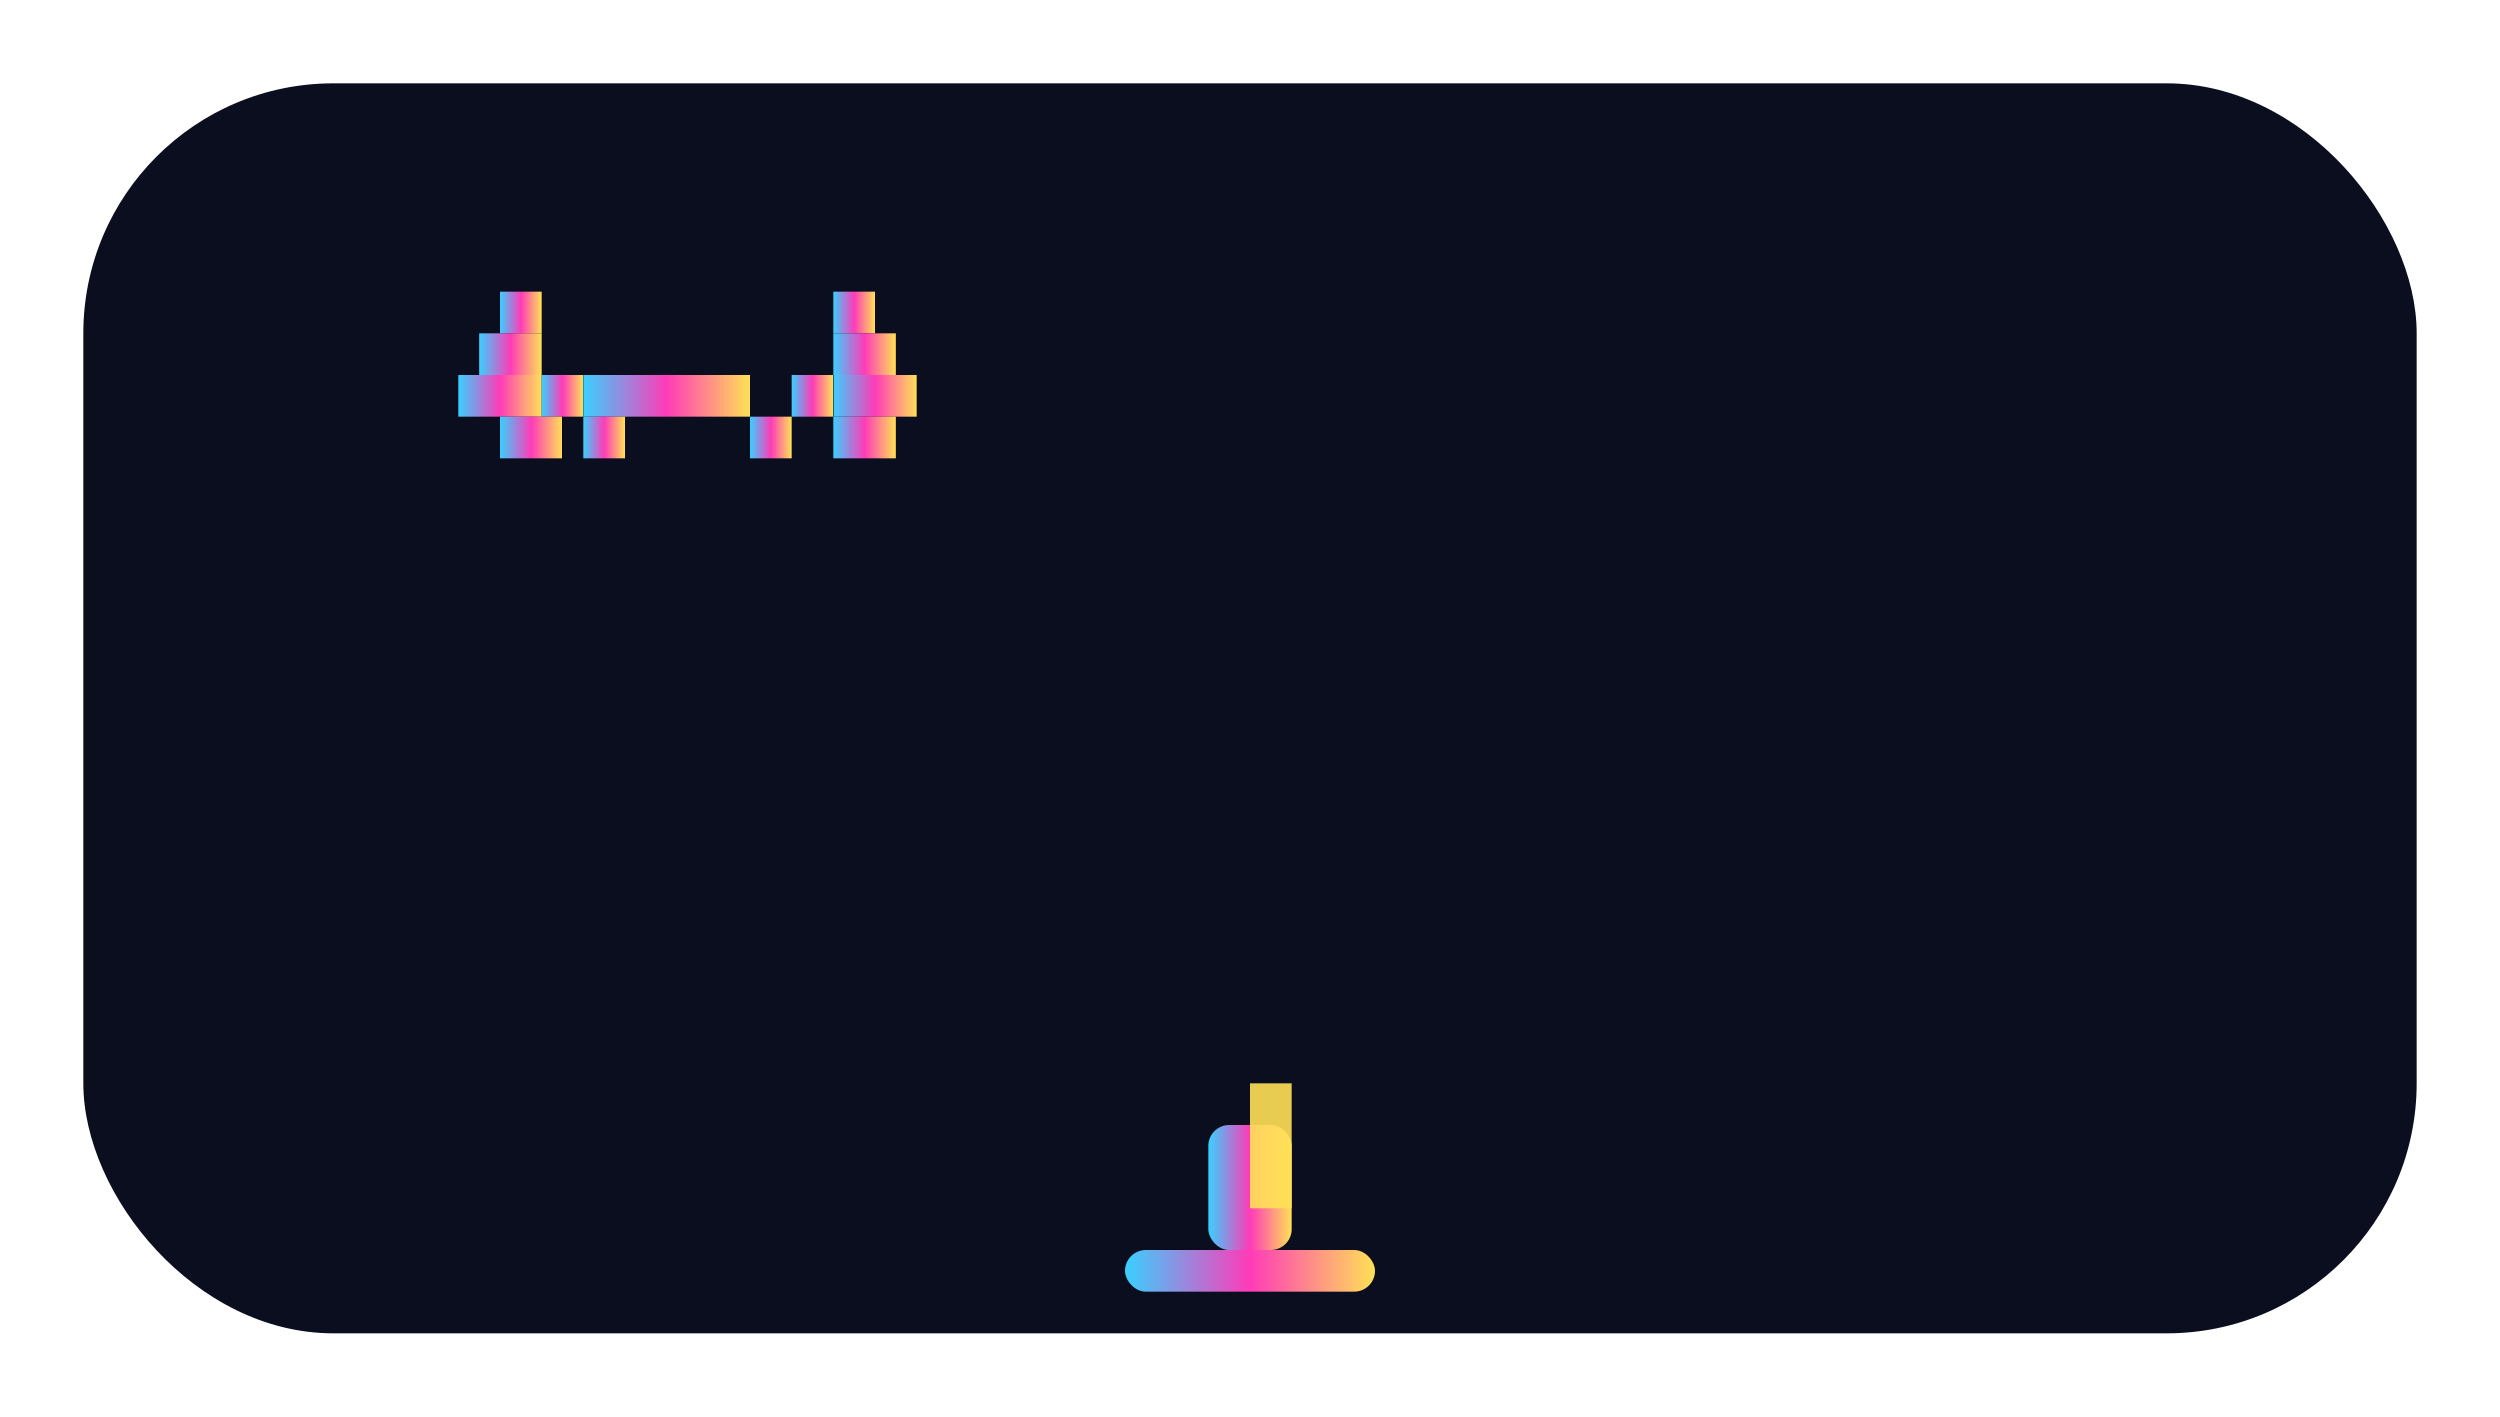<svg xmlns="http://www.w3.org/2000/svg" viewBox="0 0 120 68">
    <defs>
        <linearGradient id="g3" x1="0%" y1="0%" x2="100%" y2="0%">
            <stop offset="0%" stop-color="#39d0ff"/><stop offset="50%" stop-color="#ff3bb8"/><stop offset="100%" stop-color="#ffe156"/>
            <animate attributeName="x1" values="0%;100%" dur="7s" repeatCount="indefinite"/>
            <animate attributeName="x2" values="100%;0%" dur="7s" repeatCount="indefinite"/>
        </linearGradient>
        <filter id="glow3" x="-50%" y="-50%" width="200%" height="200%">
            <feDropShadow dx="0" dy="0" stdDeviation="1.2" flood-color="#39d0ff" flood-opacity=".9"/>
            <feDropShadow dx="0" dy="0" stdDeviation="2" flood-color="#ff3bb8" flood-opacity=".55"/>
        </filter>
    </defs>

    <rect x="4" y="4" width="112" height="60" rx="12" fill="#0b0e1e"/>

    <!-- alien en “pixels” (grille) -->
    <g fill="url(#g3)" filter="url(#glow3)" transform="translate(22,14)">
        <!-- forme 11x7 -->
        <rect x="2" y="0" width="2" height="2"/><rect x="18" y="0" width="2" height="2"/>
        <rect x="1" y="2" width="3" height="2"/><rect x="18" y="2" width="3" height="2"/>
        <rect x="0" y="4" width="4" height="2"/><rect x="18" y="4" width="4" height="2"/>
        <rect x="4" y="4" width="2" height="2"/><rect x="16" y="4" width="2" height="2"/>
        <rect x="6" y="4" width="8" height="2"/> <!-- yeux/visage -->
        <rect x="2" y="6" width="3" height="2"/><rect x="18" y="6" width="3" height="2"/>
        <rect x="6" y="6" width="2" height="2"/><rect x="14" y="6" width="2" height="2"/>
        <!-- petit bounce -->
        <animateTransform attributeName="transform" type="translate" values="22,14; 22,15; 22,14" dur="1.4s" repeatCount="indefinite"/>
    </g>

    <!-- canon joueur -->
    <rect x="58" y="54" width="4" height="6" rx="1" fill="url(#g3)" filter="url(#glow3)"/>
    <rect x="54" y="60" width="12" height="2" rx="1" fill="url(#g3)" filter="url(#glow3)"/>

    <!-- tir -->
    <rect x="60" y="52" width="2" height="6" fill="#ffe156" opacity=".9">
        <animate attributeName="y" values="52; 18; 52" dur="1.2s" repeatCount="indefinite"/>
        <animate attributeName="opacity" values="1; .5; 1" dur="1.2s" repeatCount="indefinite"/>
    </rect>
</svg>

